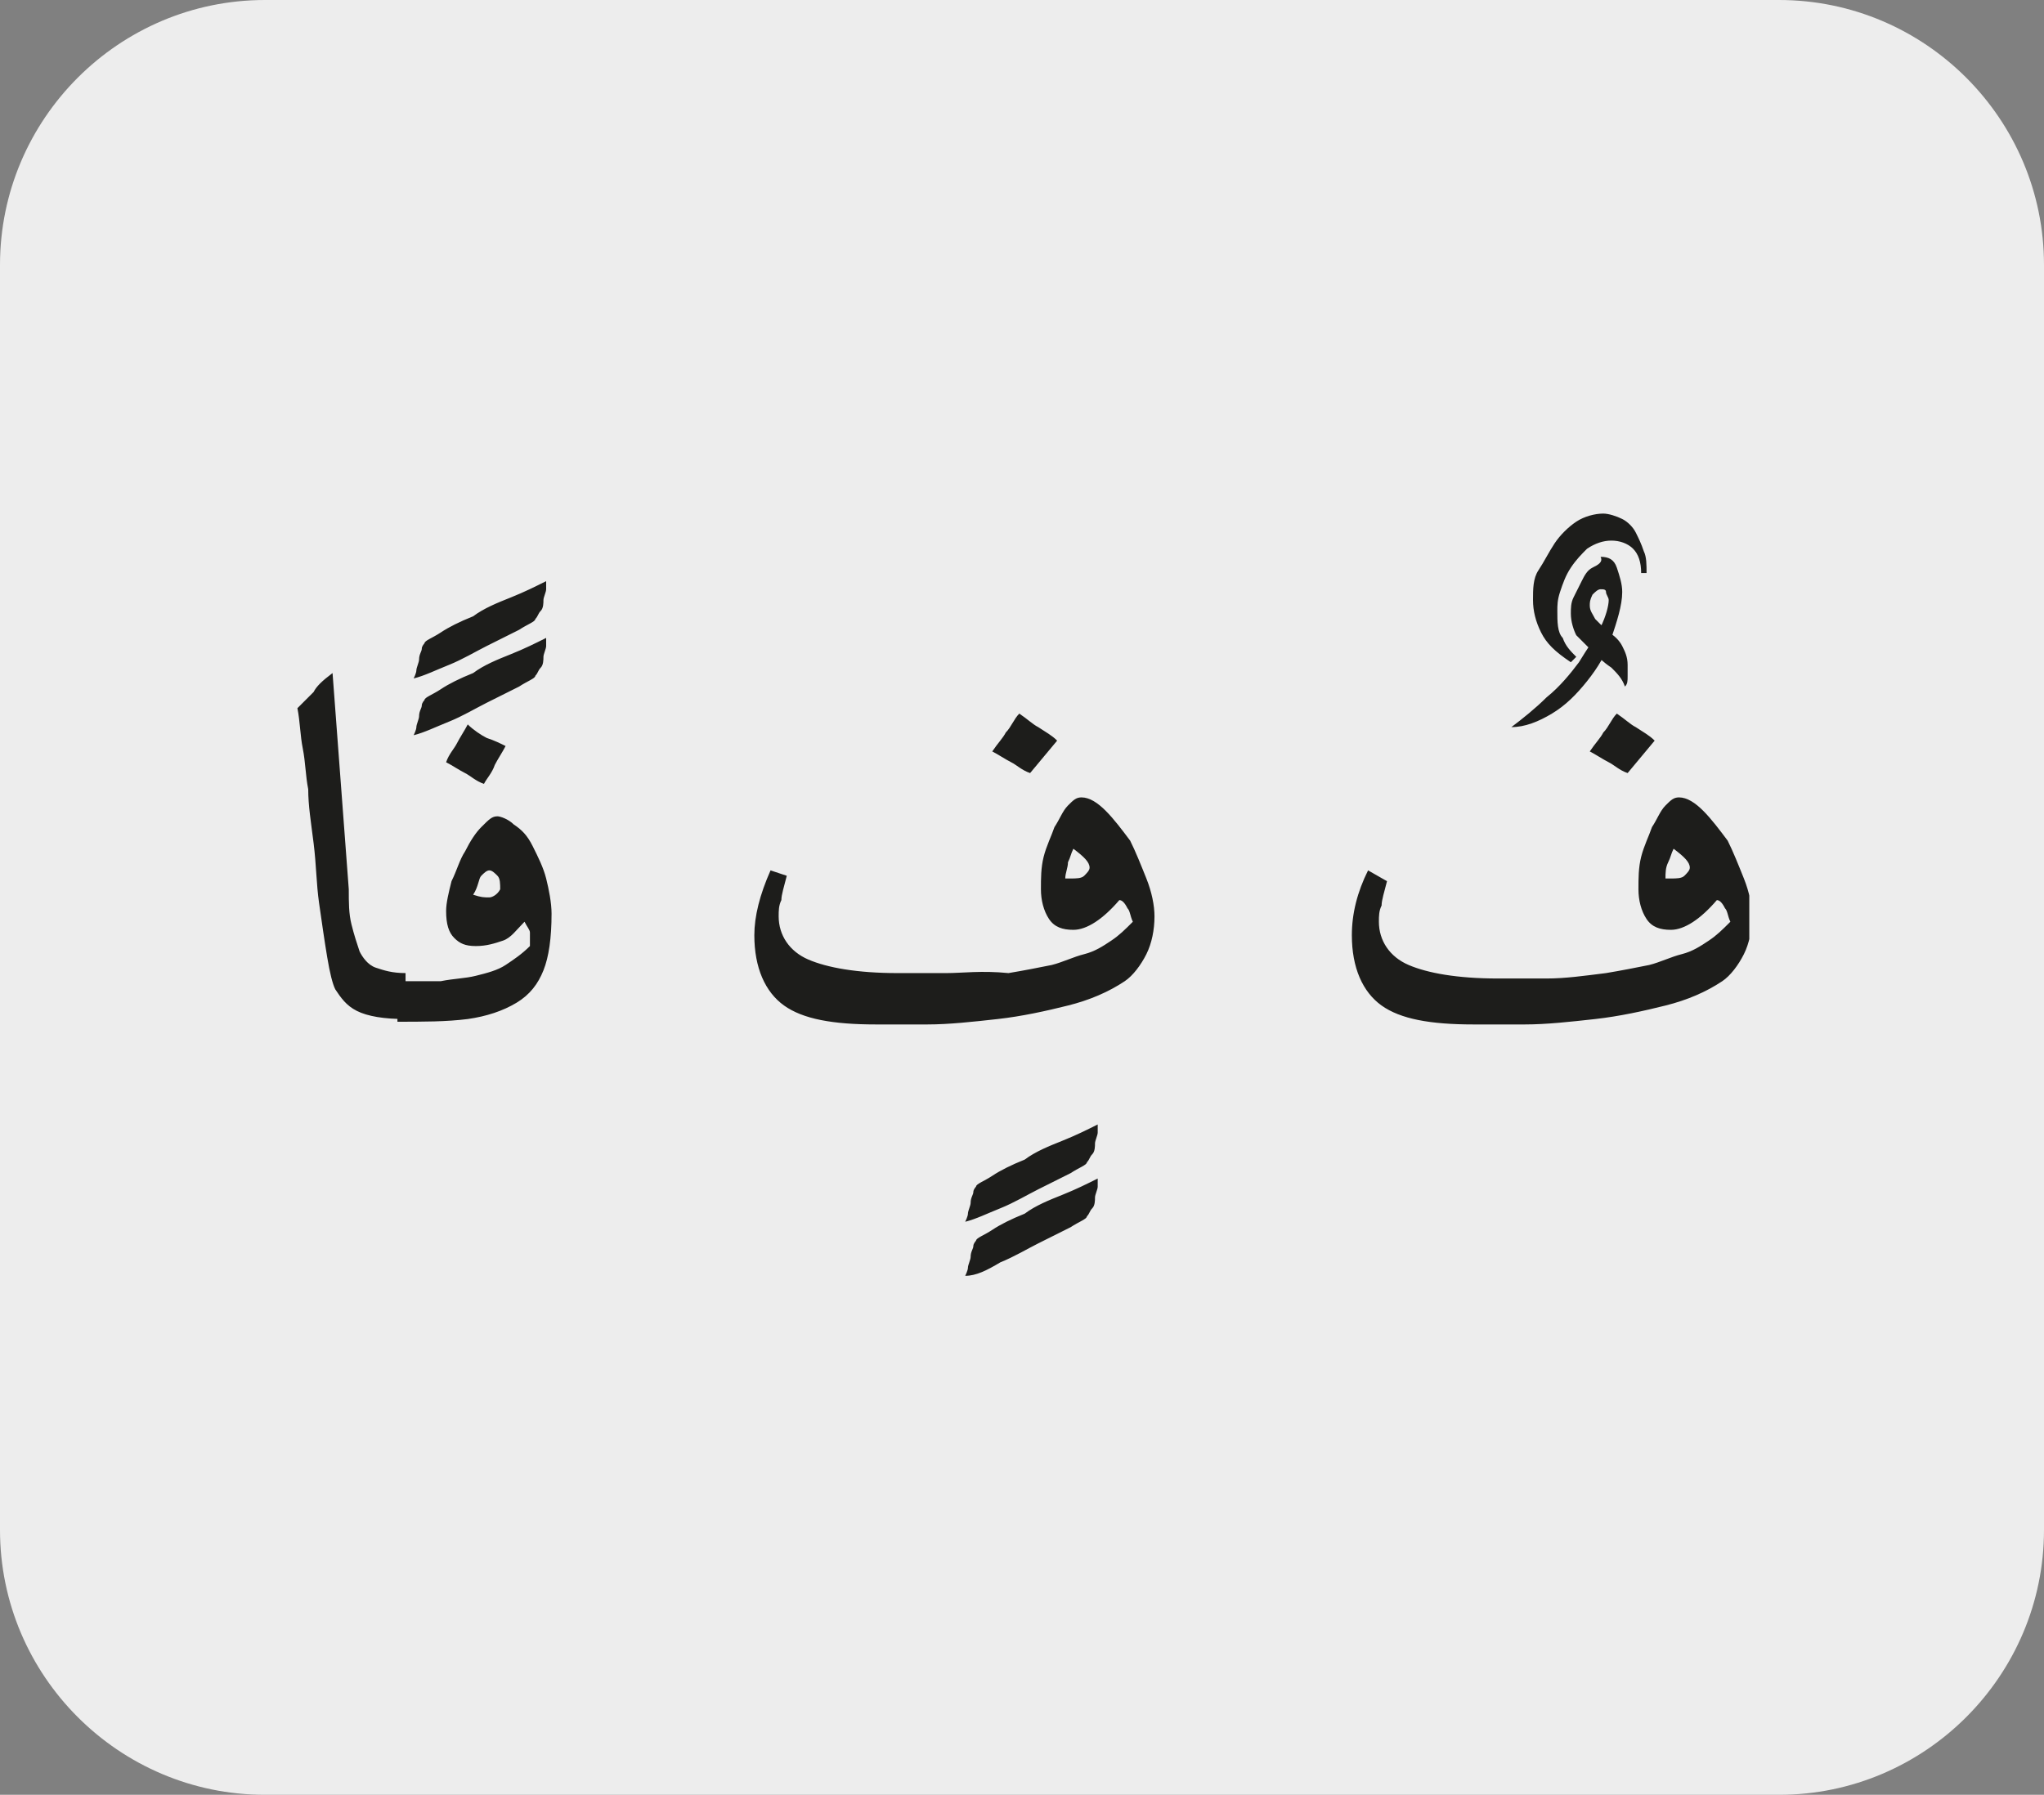 <?xml version="1.0" encoding="utf-8"?>
<!-- Generator: Adobe Illustrator 24.1.3, SVG Export Plug-In . SVG Version: 6.00 Build 0)  -->
<svg version="1.1" id="katman_1" xmlns="http://www.w3.org/2000/svg" xmlns:xlink="http://www.w3.org/1999/xlink" x="0px" y="0px"
	 viewBox="0 0 75.6 66.4" style="enable-background:new 0 0 75.6 66.4;" xml:space="preserve">
<rect x="0" y="0" width="75.6" height="66.4" fill="#808080" stroke="none"/>
<style type="text/css">
	.st0{clip-path:url(#SVGID_2_);fill:#EDEDED;}
	.st1{clip-path:url(#SVGID_4_);fill:#1D1D1B;}
</style>
<g>
	<g>
		<g>
			<defs>
				<rect id="SVGID_1_" width="75.6" height="66.4"/>
			</defs>
			<clipPath id="SVGID_2_">
				<use xlink:href="#SVGID_1_"  style="overflow:visible;"/>
			</clipPath>
			<path class="st0" d="M9.8,0C4.4,0,0,4.4,0,9.8v46.8c0,5.4,4.4,9.8,9.8,9.8h56c5.4,0,9.8-4.4,9.8-9.8V9.8c0-5.4-4.4-9.8-9.8-9.8
				H9.8z"/>
		</g>
	</g>
</g>
<g>
	<defs>
		<rect id="SVGID_3_" x="11" y="19" width="53.7" height="28.4"/>
	</defs>
	<clipPath id="SVGID_4_">
		<use xlink:href="#SVGID_3_"  style="overflow:visible;"/>
	</clipPath>
	<path class="st1" d="M61.7,31.9c0.1-0.2,0.1-0.3,0.2-0.5c0.4,0.3,0.6,0.5,0.6,0.7c0,0.1-0.1,0.2-0.2,0.3c-0.1,0.1-0.3,0.1-0.5,0.1
		c0,0-0.1,0-0.1,0c0,0-0.1,0-0.1,0C61.6,32.3,61.6,32.1,61.7,31.9 M61.2,27.4c-0.2-0.2-0.4-0.3-0.7-0.5c-0.2-0.1-0.4-0.3-0.7-0.5
		c-0.2,0.2-0.3,0.5-0.5,0.7c-0.1,0.2-0.3,0.4-0.5,0.7c0.2,0.1,0.5,0.3,0.7,0.4c0.2,0.1,0.4,0.3,0.7,0.4L61.2,27.4z M50.6,32.2
		C50.2,33,50,33.8,50,34.6c0,1.2,0.4,2.1,1.1,2.6c0.7,0.5,1.8,0.7,3.4,0.7c0.5,0,1.1,0,1.9,0c0.8,0,1.7-0.1,2.6-0.2
		c0.9-0.1,1.8-0.3,2.6-0.5c0.8-0.2,1.5-0.5,2.1-0.9c0.3-0.2,0.6-0.6,0.8-1c0.2-0.4,0.3-0.9,0.3-1.4c0-0.4-0.1-0.9-0.3-1.4
		c-0.2-0.5-0.4-1-0.6-1.4c-0.3-0.4-0.6-0.8-0.9-1.1c-0.3-0.3-0.6-0.5-0.9-0.5c-0.2,0-0.3,0.1-0.5,0.3c-0.2,0.2-0.3,0.5-0.5,0.8
		c-0.1,0.3-0.3,0.7-0.4,1.1c-0.1,0.4-0.1,0.8-0.1,1.2c0,0.4,0.1,0.8,0.3,1.1c0.2,0.3,0.5,0.4,0.9,0.4c0.5,0,1.1-0.4,1.7-1.1
		c0.1,0,0.2,0.1,0.3,0.3c0.1,0.1,0.1,0.3,0.2,0.5c-0.3,0.3-0.5,0.5-0.8,0.7c-0.3,0.2-0.6,0.4-1,0.5c-0.4,0.1-0.8,0.3-1.2,0.4
		c-0.5,0.1-1,0.2-1.6,0.3c-0.8,0.1-1.5,0.2-2.2,0.2c-0.7,0-1.3,0-1.8,0c-1.5,0-2.6-0.2-3.3-0.5c-0.7-0.3-1.1-0.9-1.1-1.6
		c0-0.2,0-0.4,0.1-0.6c0-0.2,0.1-0.5,0.2-0.9L50.6,32.2z M58.9,21c-0.2,0.1-0.3,0.3-0.4,0.5c-0.1,0.2-0.2,0.4-0.3,0.6
		c-0.1,0.2-0.1,0.4-0.1,0.6c0,0.3,0.1,0.6,0.2,0.8c0.2,0.2,0.4,0.4,0.6,0.6c0.2,0.2,0.4,0.4,0.7,0.6c0.2,0.2,0.4,0.4,0.5,0.7
		c0.1-0.1,0.1-0.2,0.1-0.4s0-0.2,0-0.4c0-0.3-0.1-0.5-0.2-0.7c-0.1-0.2-0.3-0.4-0.5-0.5c-0.2-0.2-0.3-0.3-0.5-0.5
		c-0.1-0.2-0.2-0.3-0.2-0.5c0-0.1,0-0.2,0.1-0.4c0.1-0.1,0.2-0.2,0.3-0.2c0.1,0,0.2,0,0.2,0.1s0.1,0.2,0.1,0.3c0,0.2-0.1,0.6-0.3,1
		s-0.5,0.8-0.8,1.3c-0.3,0.4-0.7,0.9-1.2,1.3c-0.4,0.4-0.9,0.8-1.3,1.1c0.5,0,1-0.2,1.5-0.5c0.5-0.3,0.9-0.7,1.3-1.2
		c0.4-0.5,0.7-1,0.9-1.6c0.2-0.6,0.4-1.2,0.4-1.7c0-0.3-0.1-0.6-0.2-0.9s-0.3-0.4-0.6-0.4C59.3,20.8,59.1,20.9,58.9,21 M58.3,19.3
		c-0.3,0.2-0.6,0.5-0.8,0.8s-0.4,0.7-0.6,1s-0.2,0.7-0.2,1.1c0,0.4,0.1,0.8,0.3,1.2c0.2,0.4,0.5,0.7,1.1,1.1c0,0,0.1-0.1,0.1-0.1
		l0.1-0.1c-0.2-0.2-0.4-0.4-0.5-0.7c-0.2-0.2-0.2-0.6-0.2-1c0-0.2,0-0.4,0.1-0.7c0.1-0.3,0.2-0.6,0.4-0.9c0.2-0.3,0.4-0.5,0.6-0.7
		c0.3-0.2,0.6-0.3,0.9-0.3c0.3,0,0.6,0.1,0.8,0.3c0.2,0.2,0.3,0.5,0.3,0.9h0.2c0-0.3,0-0.6-0.1-0.8c-0.1-0.3-0.2-0.5-0.3-0.7
		c-0.1-0.2-0.3-0.4-0.5-0.5S59.5,19,59.3,19C59,19,58.6,19.1,58.3,19.3 M39.5,31.9c0.1-0.2,0.1-0.3,0.2-0.5c0.4,0.3,0.6,0.5,0.6,0.7
		c0,0.1-0.1,0.2-0.2,0.3c-0.1,0.1-0.3,0.1-0.5,0.1c0,0-0.1,0-0.1,0c0,0-0.1,0-0.1,0C39.4,32.3,39.5,32.1,39.5,31.9 M39.1,27.4
		c-0.2-0.2-0.4-0.3-0.7-0.5c-0.2-0.1-0.4-0.3-0.7-0.5c-0.2,0.2-0.3,0.5-0.5,0.7c-0.1,0.2-0.3,0.4-0.5,0.7c0.2,0.1,0.5,0.3,0.7,0.4
		c0.2,0.1,0.4,0.3,0.7,0.4L39.1,27.4z M28.5,32.2c-0.4,0.9-0.6,1.7-0.6,2.4c0,1.2,0.4,2.1,1.1,2.6c0.7,0.5,1.8,0.7,3.4,0.7
		c0.5,0,1.1,0,1.9,0c0.8,0,1.7-0.1,2.6-0.2c0.9-0.1,1.8-0.3,2.6-0.5c0.8-0.2,1.5-0.5,2.1-0.9c0.3-0.2,0.6-0.6,0.8-1
		c0.2-0.4,0.3-0.9,0.3-1.4c0-0.4-0.1-0.9-0.3-1.4c-0.2-0.5-0.4-1-0.6-1.4c-0.3-0.4-0.6-0.8-0.9-1.1c-0.3-0.3-0.6-0.5-0.9-0.5
		c-0.2,0-0.3,0.1-0.5,0.3c-0.2,0.2-0.3,0.5-0.5,0.8c-0.1,0.3-0.3,0.7-0.4,1.1c-0.1,0.4-0.1,0.8-0.1,1.2c0,0.4,0.1,0.8,0.3,1.1
		c0.2,0.3,0.5,0.4,0.9,0.4c0.5,0,1.1-0.4,1.7-1.1c0.1,0,0.2,0.1,0.3,0.3c0.1,0.1,0.1,0.3,0.2,0.5c-0.3,0.3-0.5,0.5-0.8,0.7
		c-0.3,0.2-0.6,0.4-1,0.5c-0.4,0.1-0.8,0.3-1.2,0.4c-0.5,0.1-1,0.2-1.6,0.3C36.3,35.9,35.6,36,35,36c-0.7,0-1.3,0-1.8,0
		c-1.5,0-2.6-0.2-3.3-0.5c-0.7-0.3-1.1-0.9-1.1-1.6c0-0.2,0-0.4,0.1-0.6c0-0.2,0.1-0.5,0.2-0.9L28.5,32.2z M37,44.7
		c0.5-0.2,1-0.5,1.4-0.7c0.4-0.2,0.8-0.4,1.2-0.6c0.3-0.2,0.6-0.3,0.6-0.4c0.1-0.1,0.1-0.2,0.2-0.3c0.1-0.1,0.1-0.3,0.1-0.4
		c0-0.1,0.1-0.3,0.1-0.4c0-0.1,0-0.2,0-0.3c-0.4,0.2-0.8,0.4-1.3,0.6c-0.5,0.2-1,0.4-1.4,0.7c-0.5,0.2-0.9,0.4-1.2,0.6
		c-0.3,0.2-0.6,0.3-0.6,0.4c0,0-0.1,0.1-0.1,0.2c0,0.1-0.1,0.2-0.1,0.4c0,0.1-0.1,0.3-0.1,0.4c0,0.1-0.1,0.3-0.1,0.3
		C36.1,45.1,36.5,44.9,37,44.7 M37,46.7c0.5-0.2,1-0.5,1.4-0.7c0.4-0.2,0.8-0.4,1.2-0.6c0.3-0.2,0.6-0.3,0.6-0.4
		c0.1-0.1,0.1-0.2,0.2-0.3c0.1-0.1,0.1-0.3,0.1-0.4c0-0.1,0.1-0.3,0.1-0.4s0-0.2,0-0.3c-0.4,0.2-0.8,0.4-1.3,0.6
		c-0.5,0.2-1,0.4-1.4,0.7c-0.5,0.2-0.9,0.4-1.2,0.6c-0.3,0.2-0.6,0.3-0.6,0.4c0,0-0.1,0.1-0.1,0.2c0,0.1-0.1,0.2-0.1,0.4
		c0,0.1-0.1,0.3-0.1,0.4c0,0.1-0.1,0.3-0.1,0.3C36.1,47.2,36.5,47,37,46.7 M17.8,32.4c0.1-0.1,0.2-0.2,0.3-0.2
		c0.1,0,0.2,0.1,0.3,0.2c0.1,0.1,0.1,0.3,0.1,0.5c-0.1,0.2-0.3,0.3-0.4,0.3c-0.2,0-0.3,0-0.6-0.1C17.7,32.8,17.7,32.5,17.8,32.4
		 M18,27.3c-0.2-0.1-0.5-0.3-0.7-0.5c-0.1,0.2-0.3,0.5-0.4,0.7c-0.1,0.2-0.3,0.4-0.4,0.7c0.2,0.1,0.5,0.3,0.7,0.4
		c0.2,0.1,0.4,0.3,0.7,0.4c0.1-0.2,0.3-0.4,0.4-0.7c0.1-0.2,0.3-0.5,0.4-0.7C18.5,27.5,18.3,27.4,18,27.3 M14.6,37.8
		c1.1,0,1.9,0,2.7-0.1c0.7-0.1,1.3-0.3,1.8-0.6c0.5-0.3,0.8-0.7,1-1.2c0.2-0.5,0.3-1.2,0.3-2.1c0-0.4-0.1-0.9-0.2-1.3
		c-0.1-0.4-0.3-0.8-0.5-1.2c-0.2-0.4-0.4-0.6-0.7-0.8c-0.2-0.2-0.5-0.3-0.6-0.3c-0.2,0-0.3,0.1-0.6,0.4c-0.2,0.2-0.4,0.5-0.6,0.9
		c-0.2,0.3-0.3,0.7-0.5,1.1c-0.1,0.4-0.2,0.8-0.2,1.1c0,0.5,0.1,0.8,0.3,1c0.2,0.2,0.4,0.3,0.8,0.3c0.4,0,0.7-0.1,1-0.2
		c0.3-0.1,0.5-0.4,0.8-0.7c0.1,0.2,0.2,0.3,0.2,0.4c0,0.1,0,0.2,0,0.5c-0.3,0.3-0.6,0.5-0.9,0.7c-0.3,0.2-0.7,0.3-1.1,0.4
		c-0.4,0.1-0.8,0.1-1.3,0.2c-0.5,0-1,0-1.6,0V37.8z M16.6,26.7c0.5-0.2,1-0.5,1.4-0.7c0.4-0.2,0.8-0.4,1.2-0.6
		c0.3-0.2,0.6-0.3,0.6-0.4c0.1-0.1,0.1-0.2,0.2-0.3c0.1-0.1,0.1-0.3,0.1-0.4c0-0.1,0.1-0.3,0.1-0.4s0-0.2,0-0.3
		c-0.4,0.2-0.8,0.4-1.3,0.6c-0.5,0.2-1,0.4-1.4,0.7c-0.5,0.2-0.9,0.4-1.2,0.6c-0.3,0.2-0.6,0.3-0.6,0.4c0,0-0.1,0.1-0.1,0.2
		c0,0.1-0.1,0.2-0.1,0.4c0,0.1-0.1,0.3-0.1,0.4c0,0.1-0.1,0.3-0.1,0.3C15.7,27.1,16.1,26.9,16.6,26.7 M16.6,24.6
		c0.5-0.2,1-0.5,1.4-0.7c0.4-0.2,0.8-0.4,1.2-0.6c0.3-0.2,0.6-0.3,0.6-0.4c0.1-0.1,0.1-0.2,0.2-0.3c0.1-0.1,0.1-0.3,0.1-0.4
		c0-0.1,0.1-0.3,0.1-0.4s0-0.2,0-0.3c-0.4,0.2-0.8,0.4-1.3,0.6c-0.5,0.2-1,0.4-1.4,0.7c-0.5,0.2-0.9,0.4-1.2,0.6
		c-0.3,0.2-0.6,0.3-0.6,0.4c0,0-0.1,0.1-0.1,0.2c0,0.1-0.1,0.2-0.1,0.4c0,0.1-0.1,0.3-0.1,0.4c0,0.1-0.1,0.3-0.1,0.3
		C15.7,25,16.1,24.8,16.6,24.6 M11.6,25.6c-0.2,0.2-0.4,0.4-0.6,0.6c0.1,0.5,0.1,1,0.2,1.5c0.1,0.5,0.1,1,0.2,1.5
		c0,0.6,0.1,1.2,0.2,2c0.1,0.8,0.1,1.5,0.2,2.2c0.1,0.7,0.2,1.4,0.3,2c0.1,0.6,0.2,1,0.3,1.2c0.2,0.3,0.4,0.6,0.8,0.8
		c0.4,0.2,1,0.3,1.8,0.3v-1.7c-0.5,0-0.8-0.1-1.1-0.2c-0.3-0.1-0.5-0.4-0.6-0.6c-0.1-0.3-0.2-0.6-0.3-1c-0.1-0.4-0.1-0.8-0.1-1.3
		c-0.1-1.3-0.2-2.7-0.3-4c-0.1-1.3-0.2-2.7-0.3-4C11.9,25.2,11.7,25.4,11.6,25.6"/>
</g>
</svg>
